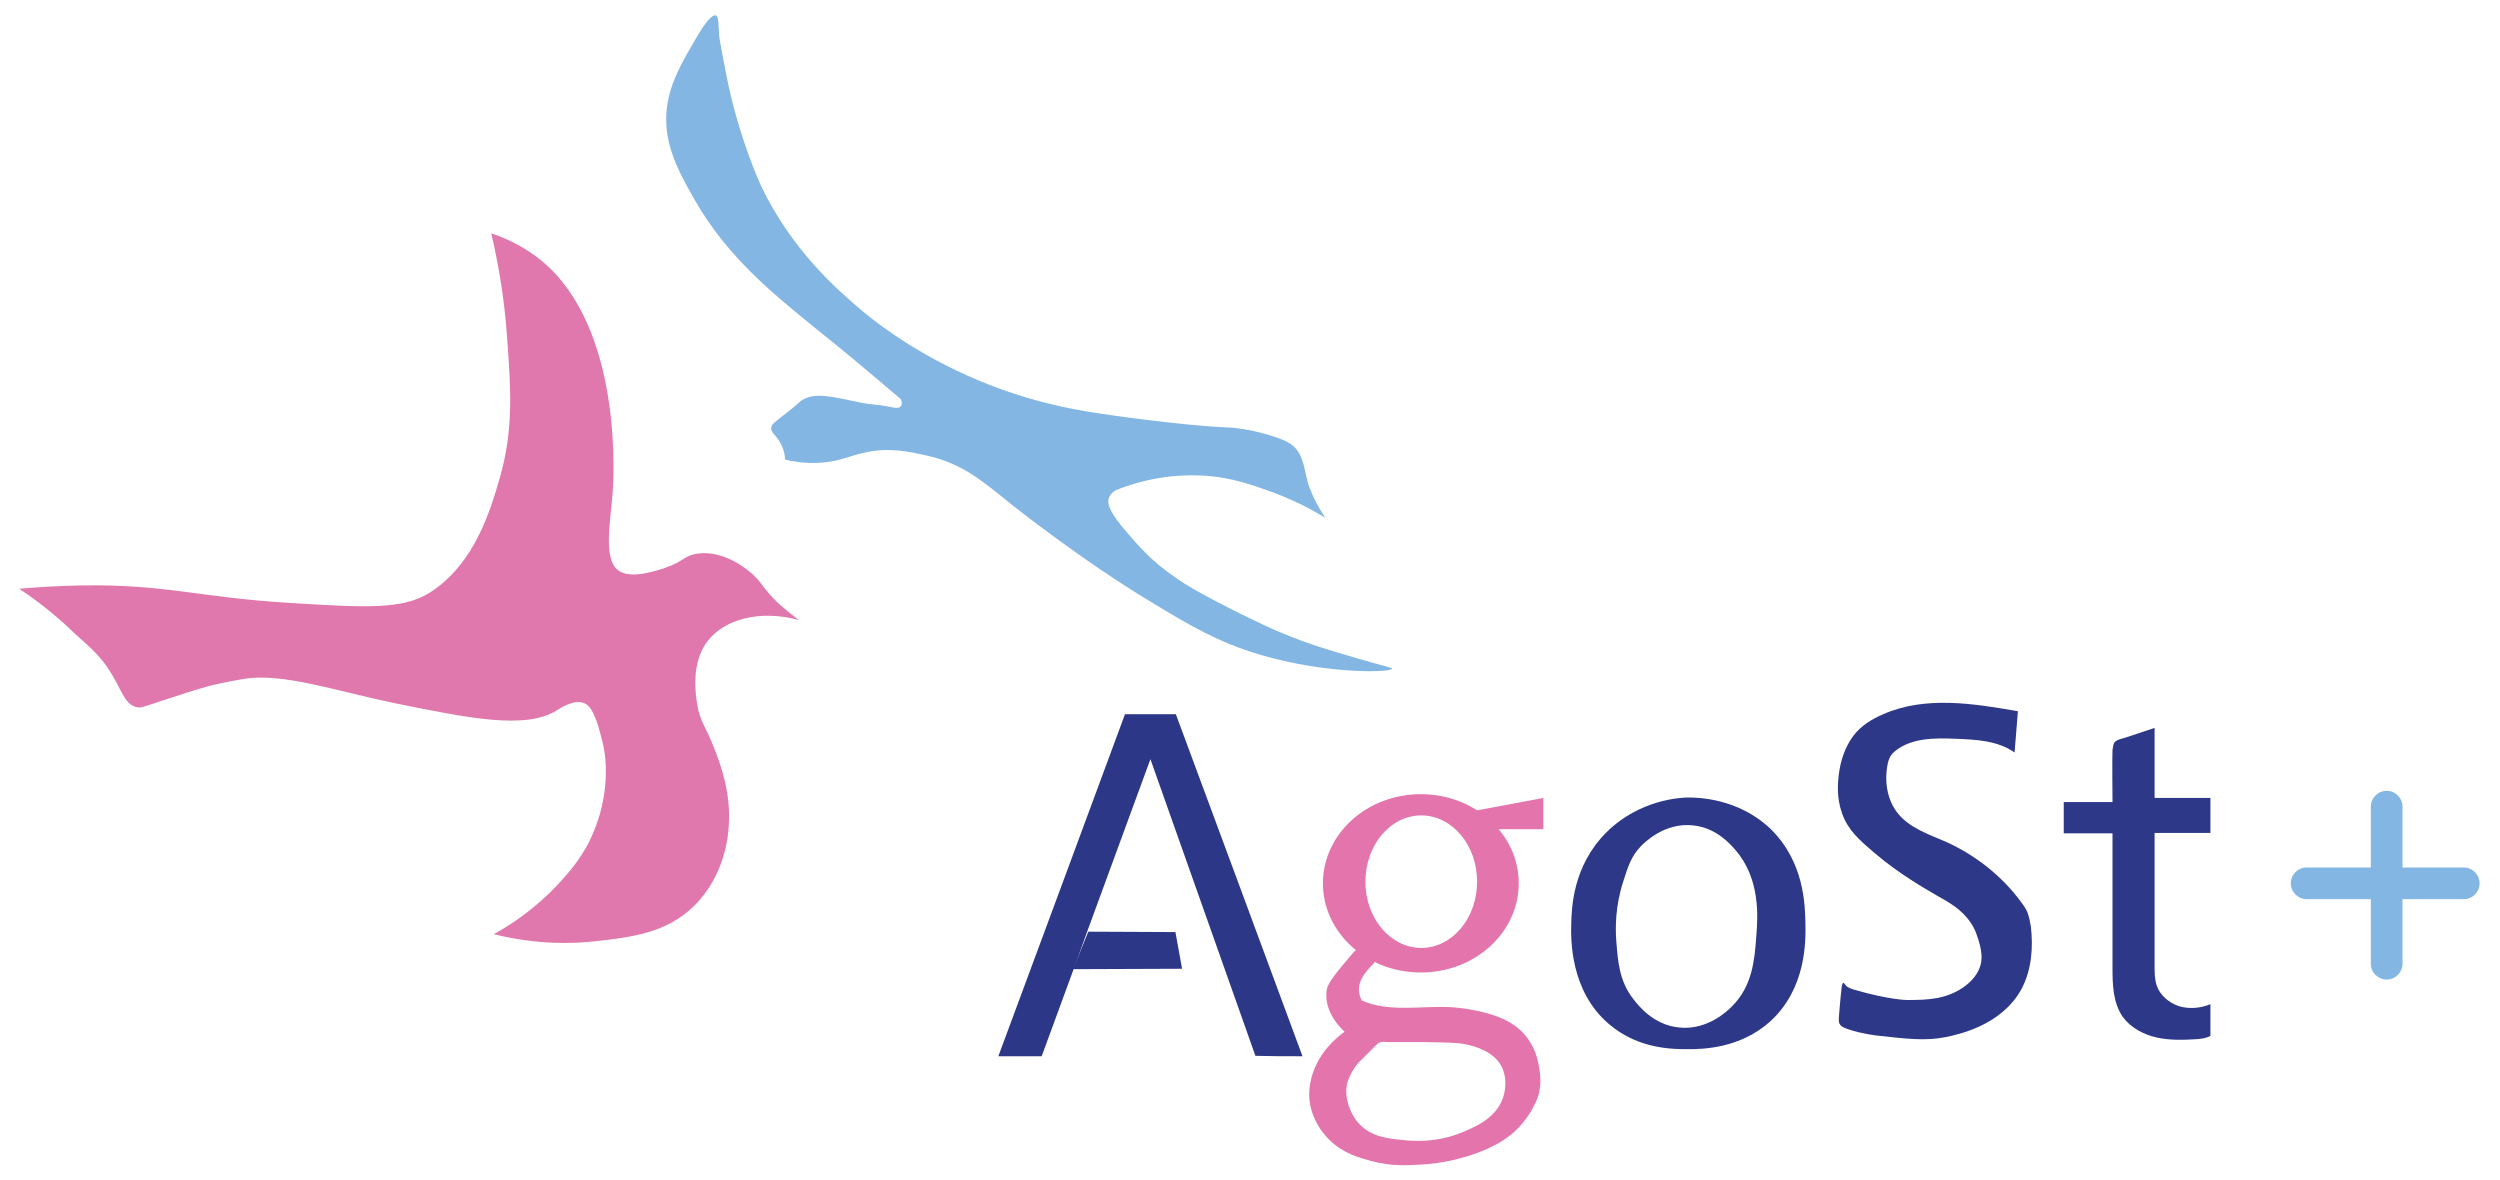 <svg xmlns="http://www.w3.org/2000/svg" xmlns:xlink="http://www.w3.org/1999/xlink" id="Capa_1" x="0px" y="0px" viewBox="0 0 600 283.3" style="enable-background:new 0 0 600 283.3;" xml:space="preserve"><style type="text/css">	.st0{fill:#E078AD;enable-background:new    ;}	.st1{fill:#83B6E3;enable-background:new    ;}	.st2{fill:#2C3887;}	.st3{fill:#E375AC;enable-background:new    ;}	.st4{fill:#E375AC;}	.st5{fill:#2D3889;enable-background:new    ;}	.st6{fill:#2D3889;}	.st7{enable-background:new    ;}	.st8{fill:#83B6E3;}</style><g>	<path class="st0" d="M26,160.5c3.3,5,3.7,8.4,6.7,9.2c1.1,0.3,1.5,0,6.7-1.7c2.7-0.9,7.3-2.4,10.9-3.4c0,0,3.6-0.9,8.4-1.7  c9.5-1.4,21.7,2.9,36.2,5.9c17.3,3.5,31.2,6.4,38.7,1.7c1-0.6,4.2-2.8,6.7-1.7c0.9,0.4,2,1.3,3.4,5.9c0.8,2.9,1.8,6,1.7,10.9  c-0.1,8.4-3.1,14.6-4.2,16.8c-2.2,4.1-4.5,6.8-6.7,9.2c-3.1,3.4-8.2,8.3-16,12.6c10.4,2.6,19,2.3,24.4,1.7c8.9-1,17-2,23.6-8.4  c7.6-7.4,8.3-17.3,8.4-19.3c0.6-7.9-2.1-15.1-3.4-18.4c-2.1-5.5-3.5-6.5-4.2-10.9c-0.3-2.1-1.5-9.3,2.2-14.6c4.1-5.8,13-8,22.2-5.5  c-1.2-0.9-3-2.3-5.1-4.2c-3.5-3.4-3.6-4.6-5.9-6.7c-0.6-0.6-6.7-6.1-13.5-5c-3.1,0.5-3,1.8-7.6,3.4c-2.4,0.8-8,2.6-10.9,0.8  c-4-2.4-2.3-11.2-1.7-18.4c0.2-2.1,2.8-37.3-15.2-54.5c-2.4-2.3-6.8-5.8-13.9-8.2c1.4,6,3.1,14.6,3.8,25  c0.9,12.3,1.6,21.9-1.7,33.5c-2.2,7.6-5.9,20.7-16.8,27.7c-6.6,4.2-15.7,3.6-33.7,2.5c-21.6-1.3-29.6-4.5-49.7-4.2  c-6.4,0.1-11.7,0.5-15.2,0.8c5.9,3.9,10.3,7.8,13.5,10.9C22.3,155.9,24.2,157.8,26,160.5z"></path>	<path class="st1" d="M310.1,106.8c-0.8-0.6-1.6-1-3.4-1.7c-6.5-2.3-11.7-2.5-11.7-2.5c-11.1-0.4-31.1-3.3-32.6-3.6  c-4.6-0.7-16.5-2.7-30.1-8.8c-14.6-6.5-24-14.4-26.1-16.2c-5.6-4.8-16.2-14.1-23.5-29.3c0,0-5.4-11.4-8.4-26.8  c-1.6-8.2-1.7-9.2-1.7-9.2c-0.2-3-0.1-4.8-0.8-5c-1.3-0.4-3.9,4-5,5.9c-2.8,4.8-5.9,10-6.7,15.9c-1.2,8.6,2.7,15.6,6.7,22.6  c7.8,13.6,18.6,22.3,29.3,31c1.5,1.2,6.9,5.5,14.2,11.7c2.5,2.1,4.6,3.9,5.9,5c0.2,0.5,0.4,1.2,0,1.7c-0.5,0.7-1.9,0.3-3.4,0  c-1.9-0.4-3.9-0.4-5.9-0.8c-7.5-1.6-11.2-2.5-14.2-0.8c-0.8,0.4-0.2,0.3-4.2,3.4c-2.5,2-3.3,2.4-3.4,3.4c-0.1,1.3,1.4,1.8,2.5,4.2  c0.6,1.3,0.8,2.5,0.8,3.4c1.7,0.4,4.3,0.9,7.5,0.8c5.1-0.1,7.9-1.7,11.7-2.5c5.9-1.3,10.7-0.2,15.1,0.8c8.4,1.9,13.4,6.3,20.1,11.7  c0,0,16.8,13.4,33.5,23.4c9.4,5.7,16,9.6,26,12.6c16.2,4.8,31.7,4.3,31.8,3.4c0-0.3-1.5-0.5-8.4-2.5c-6.5-1.9-11.6-3.4-17.6-5.9  c-3.2-1.3-5.9-2.6-7.5-3.4c-4.4-2.1-7.6-3.8-8.4-4.2c-4.5-2.4-7-3.7-10.1-5.9c-5.7-3.9-8.7-7.4-11.7-10.9c-3.9-4.5-4.9-6.8-4.2-8.4  c0.4-0.8,1.1-1.4,1.7-1.7c9.6-3.8,17.5-3.7,21.8-3.4c6.1,0.5,10.8,2.2,14.2,3.4c6.1,2.1,10.8,4.6,14.2,6.7  c-2.2-3.3-3.5-6.2-4.2-8.4C312.9,112.1,312.8,109,310.1,106.8z"></path>	<line class="st2" x1="270.7" y1="171.4" x2="282.4" y2="172.2"></line>	<g>		<path class="st2" d="M312.6,253.5c-10.1-27.4-20.3-54.8-30.4-82.1H270c-10.1,27.4-20.3,54.8-30.4,82.1c3.5,0,6.9,0,10.4,0   c2.7-7.3,5.3-14.5,8-21.8c1-2.9,2.1-5.7,3.1-8.6c5-13.6,10-27.3,15-40.9c8.4,23.7,16.8,47.5,25.2,71.2   C305,253.5,308.8,253.5,312.6,253.5z"></path>		<polygon class="st2" points="283.7,232.5 282.1,223.7 261.2,223.6 257.5,232.6   "></polygon>	</g>	<g>		<path class="st3" d="M364.5,212c0,11.8-10.5,21.4-23.5,21.4c-13,0-23.5-9.6-23.5-21.4s10.5-21.4,23.5-21.4   C354,190.6,364.5,200.2,364.5,212z M341.1,195.7c-7.4,0-13.4,7.1-13.4,15.9c0,8.8,6,15.9,13.4,15.9c7.4,0,13.4-7.1,13.4-15.9   C354.5,202.8,348.5,195.7,341.1,195.7z"></path>		<polygon class="st4" points="352.8,194.8 357.4,199 370.4,199 370.4,191.5   "></polygon>		<path class="st4" d="M324.3,229.2c0.7-0.9,1.5-1.7,2.5-1.7c1.8,0.1,3,3.1,3.1,3.5c-2.4,2.4-5,5.3-3.1,9.1c6.5,2.9,14,1.3,21.1,1.6   c3.4,0.2,6.8,0.8,10.1,1.8c2.8,0.9,6.4,2.4,8.9,6.1c2,2.9,2.4,5.9,2.6,7.3c0.2,1.2,0.4,3.2-0.2,5.7c-0.4,1.4-0.9,2.3-1.4,3.3   c-2.1,3.9-4.9,6.2-5.9,6.9c-1.6,1.2-2.9,1.9-4.2,2.5c-0.6,0.3-3,1.5-6.7,2.5c-4.5,1.3-8.2,1.6-10.1,1.7c-3.4,0.2-7.1,0.4-11.7-0.8   c-3.2-0.9-6.8-1.8-10.1-5c-0.9-0.8-4.9-4.9-5-10.9c0-2.3,0.5-4,0.8-5c1.7-5.3,5.5-8.6,7.7-10.2c-0.5-0.4-5.1-4.6-4.3-10   C318.7,235.8,320.6,233.6,324.3,229.2z M323.5,259.4c-1.1,3.2,0.2,7.4,2.5,10.1c3,3.4,7.1,3.8,11.7,4.2c6.7,0.6,11.6-1.3,12.6-1.7   c3.5-1.4,8.7-3.5,10.4-8.5c0.3-0.8,1.3-4.2-0.3-7.5c-2-3.8-6.5-4.9-8.8-5.4c-1.9-0.4-4.8-0.4-10.4-0.5c0,0-0.2,0-4.2,0   c-2.2,0-3.4,0-3.4,0c-1.1,0.1-2.2-0.4-3.1,0.5c-1.5,1.5-3,3-4.5,4.5C324.9,256.3,323.9,258.2,323.5,259.4z"></path>	</g>	<path class="st5" d="M433.3,221.6c0.1,4.3,0.2,15.6-8.4,23.5c-7.3,6.6-16.4,6.7-19.7,6.7c-3.4,0-11.8,0.1-18.9-5.9  c-9.6-8-9.3-20.8-9.2-24.3c0.1-3.5,0.3-13.7,8.4-21.8c8-8,18.1-8.4,19.7-8.4c2.1,0,11.9,0.1,19.7,7.5  C433.1,206.9,433.2,217.3,433.3,221.6z M416.5,204c-1.3-1.5-4.6-5.3-10.1-5.9c-7-0.8-11.9,4.3-12.6,5c-2.3,2.4-3.1,4.9-4.2,8.4  c-2,6.1-1.9,11.4-1.7,14.2c0.4,5.1,0.7,9.8,4.2,14.2c1.1,1.4,4.7,6.1,10.9,6.7c6.8,0.7,11.6-4,12.6-5c5-4.9,5.5-11.3,5.9-16.8  C421.9,220,422.5,210.9,416.5,204z"></path>	<path class="st6" d="M441.6,240.9c0.3-3.1,0.4-5,0.8-5c0.2,0,0.3,0.3,0.8,0.8c0.2,0.2,0.7,0.5,1.7,0.8c8.6,2.5,12.8,2.5,12.8,2.5  c5.1,0,9.2-0.2,13.3-2.9c2.2-1.5,4.1-3.6,4.5-6.3c0.2-1.3,0-2.6-0.3-3.9c-0.5-1.9-1.1-3.8-2.2-5.4c-2.2-3.3-5.2-4.9-8.2-6.6  c-2.4-1.4-9.1-5.2-14.8-10.1c-3.9-3.3-6.5-5.6-7.9-9.6c-1.4-3.9-1-7.5-0.8-9.2c0.4-3.4,1.5-6.7,3.5-9.4c1.8-2.4,4.4-4,7.2-5.2  c10-4.4,21.5-2.6,32.3-0.7c-0.3,3.3-0.5,6.6-0.8,9.9c-4.1-2.9-9.3-3.1-14.3-3.3c-5-0.2-10.4-0.2-14.3,2.9c-0.5,0.4-1,0.9-1.3,1.5  c-0.2,0.4-0.4,0.9-0.5,1.4c-0.9,4.1-0.3,8.7,2.3,12c2.9,3.7,7.7,5.2,12,7.1c6.9,3.2,13.1,8.1,17.6,14.2c0.6,0.8,1.2,1.6,1.6,2.6  c0.4,1.1,0.6,2.2,0.8,3.3c0.6,5.1,0.2,10.4-2.2,15c-4.8,8.9-15.4,11-18.2,11.6c-5,1-9.5,0.4-16.9-0.4c-1.5-0.2-2.4-0.4-4.2-0.8  c-3.5-0.9-4-1.4-4.2-1.7C441.1,245.3,441.3,244.7,441.6,240.9z"></path>	<path class="st6" d="M507.4,178.3c0.6-0.9,1.7-0.9,3.4-1.5c2.1-0.7,4.2-1.4,6.3-2.1c0,5.6,0,11.2,0,16.8c4.5,0,8.9,0,13.4,0  c0,2.8,0,5.6,0,8.4c-4.5,0-8.9,0-13.4,0c0,10.6,0,21.2,0,31.8c0,1.6,0,3.3,0.5,4.8c0.8,2.4,3,4.2,5.4,5c2.4,0.7,5.1,0.5,7.5-0.5  c0,2.5,0,5,0,7.6c-1,0.6-2.2,0.7-3.3,0.8c-3.2,0.2-6.5,0.3-9.6-0.4s-6.2-2.3-8.1-4.9c-2.4-3.4-2.5-7.8-2.5-11.9  c0-10.7,0-21.5,0-32.2c-3.9,0-7.8,0-11.7,0c0-2.5,0-5,0-7.5c3.9,0,7.8,0,11.7,0c0,0-0.1-11.4,0-12.5  C507.1,179.2,507.2,178.7,507.4,178.3z"></path>	<g class="st7">		<path class="st8" d="M572.8,235.1L572.8,235.1c-2.1,0-3.8-1.7-3.8-3.8v-37.7c0-2.1,1.7-3.8,3.8-3.8l0,0c2.1,0,3.8,1.7,3.8,3.8   v37.7C576.6,233.4,574.9,235.1,572.8,235.1z"></path>		<path class="st8" d="M549.8,212L549.8,212c0-2.1,1.7-3.8,3.8-3.8h37.7c2.1,0,3.8,1.7,3.8,3.8v0c0,2.1-1.7,3.8-3.8,3.8h-37.7   C551.5,215.8,549.8,214.1,549.8,212z"></path>	</g></g></svg>
